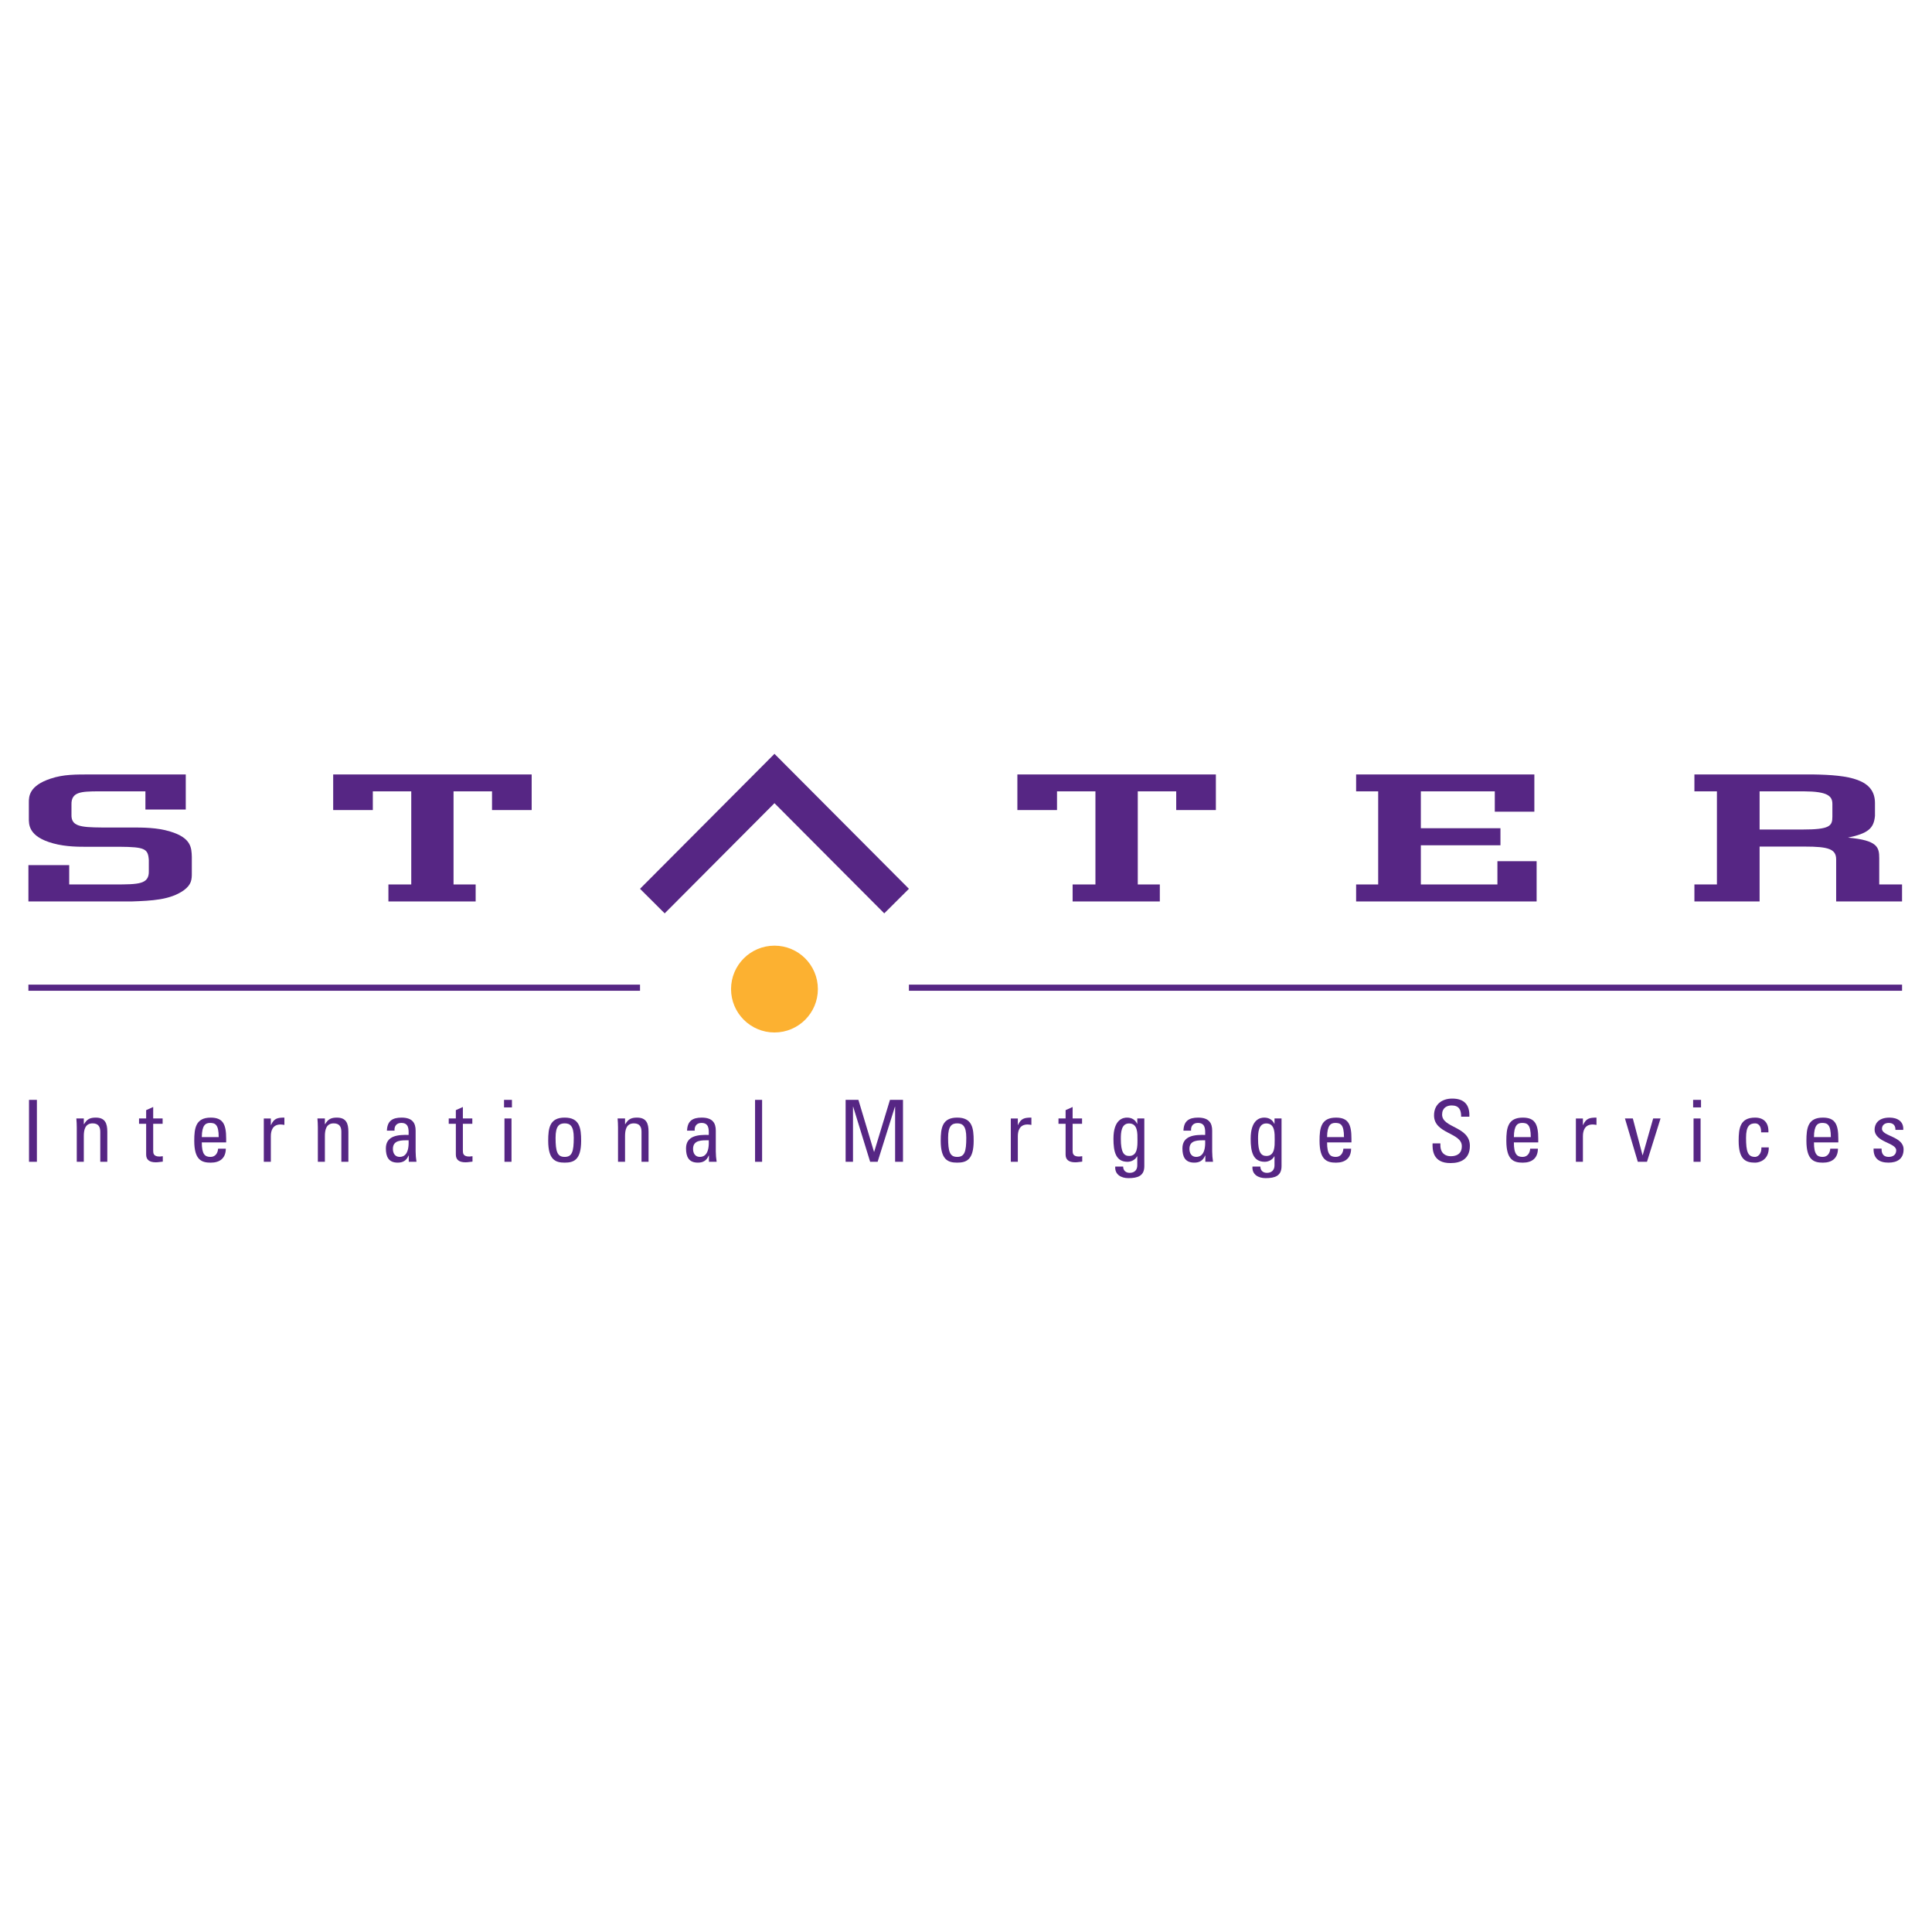 <?xml version="1.0" encoding="utf-8"?>
<!-- Generator: Adobe Illustrator 13.0.0, SVG Export Plug-In . SVG Version: 6.00 Build 14948)  -->
<!DOCTYPE svg PUBLIC "-//W3C//DTD SVG 1.0//EN" "http://www.w3.org/TR/2001/REC-SVG-20010904/DTD/svg10.dtd">
<svg version="1.0" id="Layer_1" xmlns="http://www.w3.org/2000/svg" xmlns:xlink="http://www.w3.org/1999/xlink" x="0px" y="0px"
	 width="192.756px" height="192.756px" viewBox="0 0 192.756 192.756" enable-background="new 0 0 192.756 192.756"
	 xml:space="preserve">
<g>
	<polygon fill-rule="evenodd" clip-rule="evenodd" fill="#FFFFFF" points="0,0 192.756,0 192.756,192.756 0,192.756 0,0 	"/>
	<path fill="none" stroke="#562684" stroke-width="0.611" stroke-miterlimit="2.613" d="M2.834,98.543h61.021 M90.684,98.543
		h99.085"/>
	<path fill-rule="evenodd" clip-rule="evenodd" fill="#562684" d="M18.534,80.766v-3.499H9.072c-1.485,0-2.739-0.017-4.032,0.42
		c-2.129,0.708-2.162,1.766-2.162,2.359v1.549c0,0.628-0.083,1.867,2.433,2.55c1.285,0.355,2.693,0.337,3.227,0.337h3.384
		c2.547,0.018,2.849,0.199,2.926,1.33v1.092c0.039,1.331-1.029,1.331-3.382,1.339H6.905v-1.93h-4.07v3.625h10.302
		c2.013-0.073,3.841-0.146,5.21-1.121c0.759-0.564,0.798-1.057,0.791-1.749v-1.585c-0.032-0.875-0.032-1.887-2.16-2.523
		c-1.293-0.401-2.741-0.401-3.878-0.401h-2.966c-2.129-0.017-3.041-0.127-3.003-1.285v-0.993c-0.038-1.293,0.991-1.311,2.625-1.33
		h4.752v1.814H18.534L18.534,80.766z"/>
	<polygon fill-rule="evenodd" clip-rule="evenodd" fill="#562684" points="49.089,78.952 49.089,80.82 53.045,80.82 53.045,77.267 
		33.242,77.267 33.242,80.82 37.197,80.82 37.197,78.952 41.031,78.952 41.031,88.243 38.752,88.243 38.752,89.938 47.456,89.938 
		47.456,88.243 45.25,88.243 45.25,78.952 49.089,78.952 	"/>
	<polygon fill-rule="evenodd" clip-rule="evenodd" fill="#562684" points="117.351,78.952 117.351,80.82 121.308,80.82 
		121.308,77.267 101.504,77.267 101.504,80.82 105.458,80.82 105.458,78.952 109.292,78.952 109.292,88.243 107.016,88.243 
		107.016,89.938 115.716,89.938 115.716,88.243 113.516,88.243 113.516,78.952 117.351,78.952 	"/>
	<polygon fill-rule="evenodd" clip-rule="evenodd" fill="#562684" points="149.136,78.952 149.136,80.983 153.083,80.983 
		153.083,77.267 135.3,77.267 135.3,78.952 137.502,78.952 137.502,88.243 135.3,88.243 135.3,89.938 153.309,89.938 
		153.309,85.922 149.398,85.922 149.398,88.243 141.758,88.243 141.758,84.334 149.7,84.334 149.7,82.632 141.758,82.632 
		141.758,78.952 149.136,78.952 	"/>
	<path fill-rule="evenodd" clip-rule="evenodd" fill="#562684" d="M175.556,82.761v-3.809h4.412c2.354,0.01,2.849,0.456,2.849,1.258
		v1.275c0,0.929-0.27,1.276-2.965,1.276H175.556L175.556,82.761z M187.492,88.243v-2.615c0-1.092-0.155-1.793-3.119-2.057
		c1.974-0.419,2.586-0.902,2.693-2.178v-1.275c0-2.377-2.539-2.795-6.191-2.852h-11.823v1.685h2.246v9.292h-2.246v1.695h6.504
		v-5.475h4.522c2.32,0,3.116,0.237,3.116,1.276v4.199h6.574v-1.695H187.492L187.492,88.243z"/>
	<path fill-rule="evenodd" clip-rule="evenodd" fill="#562684" d="M76.039,76.446L63.855,88.675l2.461,2.452
		c0,0,8.963-8.997,10.953-10.994c1.989,1.997,10.953,10.994,10.953,10.994l2.462-2.452L77.269,75.21L76.039,76.446L76.039,76.446z"
		/>
	<path fill-rule="evenodd" clip-rule="evenodd" fill="#FCB131" d="M81.6,98.68c0,2.393-1.938,4.33-4.331,4.33
		c-2.392,0-4.332-1.938-4.332-4.33c0-2.392,1.94-4.331,4.332-4.331C79.662,94.349,81.6,96.288,81.6,98.68L81.6,98.68z"/>
	<polygon fill-rule="evenodd" clip-rule="evenodd" fill="#562684" points="2.894,109.734 3.681,109.734 3.681,115.912 
		2.894,115.912 2.894,109.734 	"/>
	<path fill-rule="evenodd" clip-rule="evenodd" fill="#562684" d="M10.004,115.912v-2.996c0-0.461-0.163-0.838-0.762-0.838
		c-0.77,0-0.881,0.684-0.881,1.275v2.559H7.659v-3.424c0-0.299-0.017-0.6-0.042-0.898h0.744v0.557h0.035
		c0.273-0.488,0.599-0.643,1.155-0.643c0.924,0,1.155,0.557,1.155,1.412v2.996H10.004L10.004,115.912z"/>
	<path fill-rule="evenodd" clip-rule="evenodd" fill="#562684" d="M14.582,111.59v-0.83l0.702-0.316v1.146h0.941v0.531h-0.941v2.645
		c0,0.273,0,0.623,0.642,0.623c0.051,0,0.162-0.016,0.316-0.033v0.539c-0.23,0.018-0.462,0.068-0.693,0.068
		c-0.667,0-0.967-0.273-0.967-0.77v-3.072h-0.71v-0.531H14.582L14.582,111.59z"/>
	<path fill-rule="evenodd" clip-rule="evenodd" fill="#562684" d="M20.135,113.447c0.009-1.197,0.376-1.412,0.821-1.412
		c0.514,0,0.864,0.154,0.864,1.412H20.135L20.135,113.447z M22.565,113.979v-0.369c0-1.428-0.308-2.105-1.541-2.105
		c-1.497,0-1.643,1.045-1.643,2.311c0,1.908,0.727,2.182,1.643,2.182c0.907,0,1.498-0.436,1.506-1.395h-0.77
		c-0.026,0.438-0.274,0.822-0.753,0.822c-0.547,0-0.873-0.24-0.873-1.445H22.565L22.565,113.979z"/>
	<path fill-rule="evenodd" clip-rule="evenodd" fill="#562684" d="M27.023,112.24h0.017c0.291-0.658,0.65-0.736,1.334-0.736v0.729
		c-0.128-0.018-0.248-0.043-0.376-0.043c-0.779,0-0.976,0.59-0.976,1.172v2.551h-0.702v-4.322h0.702V112.24L27.023,112.24z"/>
	<path fill-rule="evenodd" clip-rule="evenodd" fill="#562684" d="M34.056,115.912v-2.996c0-0.461-0.163-0.838-0.761-0.838
		c-0.77,0-0.881,0.684-0.881,1.275v2.559h-0.702v-3.424c0-0.299-0.017-0.6-0.042-0.898h0.744v0.557h0.034
		c0.274-0.488,0.599-0.643,1.155-0.643c0.924,0,1.155,0.557,1.155,1.412v2.996H34.056L34.056,115.912z"/>
	<path fill-rule="evenodd" clip-rule="evenodd" fill="#562684" d="M40.765,113.764c0.068,1.395-0.462,1.66-0.89,1.66
		c-0.471,0-0.676-0.377-0.676-0.797C39.199,113.713,40.097,113.771,40.765,113.764L40.765,113.764z M40.782,115.912h0.77
		c-0.051-0.334-0.085-0.686-0.085-1.027v-2.08c0-0.727-0.291-1.301-1.403-1.301c-0.916,0-1.429,0.334-1.463,1.301h0.762
		c-0.043-0.453,0.206-0.77,0.676-0.77c0.753,0,0.744,0.625,0.727,1.197c-0.984-0.025-2.268,0.035-2.268,1.344
		c0,0.83,0.265,1.42,1.181,1.42c0.539,0,0.873-0.213,1.086-0.709h0.017V115.912L40.782,115.912z"/>
	<path fill-rule="evenodd" clip-rule="evenodd" fill="#562684" d="M45.479,111.59v-0.83l0.702-0.316v1.146h0.942v0.531h-0.942v2.645
		c0,0.273,0,0.623,0.642,0.623c0.052,0,0.163-0.016,0.317-0.033v0.539c-0.231,0.018-0.462,0.068-0.693,0.068
		c-0.667,0-0.967-0.273-0.967-0.77v-3.072h-0.71v-0.531H45.479L45.479,111.59z"/>
	<path fill-rule="evenodd" clip-rule="evenodd" fill="#562684" d="M50.331,111.59h0.701v4.322h-0.701V111.59L50.331,111.59z
		 M50.288,109.734h0.788v0.752h-0.788V109.734L50.288,109.734z"/>
	<path fill-rule="evenodd" clip-rule="evenodd" fill="#562684" d="M56.338,115.424c-0.728,0-0.908-0.506-0.908-1.908
		c0-1.182,0.369-1.438,0.908-1.438c0.539,0,0.906,0.256,0.906,1.438C57.244,114.918,57.065,115.424,56.338,115.424L56.338,115.424z
		 M56.338,115.996c0.915,0,1.643-0.273,1.643-2.182c0-1.266-0.146-2.311-1.643-2.311c-1.498,0-1.644,1.045-1.644,2.311
		C54.694,115.723,55.422,115.996,56.338,115.996L56.338,115.996z"/>
	<path fill-rule="evenodd" clip-rule="evenodd" fill="#562684" d="M64.004,115.912v-2.996c0-0.461-0.163-0.838-0.762-0.838
		c-0.77,0-0.881,0.684-0.881,1.275v2.559H61.66v-3.424c0-0.299-0.017-0.6-0.042-0.898h0.744v0.557h0.034
		c0.274-0.488,0.599-0.643,1.155-0.643c0.924,0,1.155,0.557,1.155,1.412v2.996H64.004L64.004,115.912z"/>
	<path fill-rule="evenodd" clip-rule="evenodd" fill="#562684" d="M70.712,113.764c0.069,1.395-0.462,1.66-0.89,1.66
		c-0.471,0-0.676-0.377-0.676-0.797C69.146,113.713,70.045,113.771,70.712,113.764L70.712,113.764z M70.73,115.912h0.77
		c-0.051-0.334-0.085-0.686-0.085-1.027v-2.08c0-0.727-0.291-1.301-1.403-1.301c-0.916,0-1.429,0.334-1.463,1.301h0.761
		c-0.042-0.453,0.206-0.77,0.676-0.77c0.753,0,0.745,0.625,0.727,1.197c-0.984-0.025-2.268,0.035-2.268,1.344
		c0,0.83,0.266,1.42,1.181,1.42c0.539,0,0.873-0.213,1.086-0.709h0.018V115.912L70.73,115.912z"/>
	<polygon fill-rule="evenodd" clip-rule="evenodd" fill="#562684" points="75.333,109.734 76.035,109.734 76.035,115.912 
		75.333,115.912 75.333,109.734 	"/>
	<polygon fill-rule="evenodd" clip-rule="evenodd" fill="#562684" points="85.104,115.912 84.368,115.912 84.368,109.734 
		85.644,109.734 87.2,114.918 87.217,114.918 88.792,109.734 90.092,109.734 90.092,115.912 89.305,115.912 89.305,110.418 
		89.288,110.418 87.561,115.912 86.815,115.912 85.122,110.418 85.104,110.418 85.104,115.912 	"/>
	<path fill-rule="evenodd" clip-rule="evenodd" fill="#562684" d="M95.5,115.424c-0.728,0-0.907-0.506-0.907-1.908
		c0-1.182,0.368-1.438,0.907-1.438c0.539,0,0.907,0.256,0.907,1.438C96.407,114.918,96.227,115.424,95.5,115.424L95.5,115.424z
		 M95.5,115.996c0.915,0,1.643-0.273,1.643-2.182c0-1.266-0.146-2.311-1.643-2.311c-1.498,0-1.644,1.045-1.644,2.311
		C93.856,115.723,94.584,115.996,95.5,115.996L95.5,115.996z"/>
	<path fill-rule="evenodd" clip-rule="evenodd" fill="#562684" d="M101.549,112.24h0.018c0.291-0.658,0.65-0.736,1.335-0.736v0.729
		c-0.129-0.018-0.249-0.043-0.377-0.043c-0.778,0-0.976,0.59-0.976,1.172v2.551h-0.701v-4.322h0.701V112.24L101.549,112.24z"/>
	<path fill-rule="evenodd" clip-rule="evenodd" fill="#562684" d="M106.315,111.59v-0.83l0.701-0.316v1.146h0.941v0.531h-0.941
		v2.645c0,0.273,0,0.623,0.642,0.623c0.052,0,0.163-0.016,0.316-0.033v0.539c-0.23,0.018-0.461,0.068-0.692,0.068
		c-0.667,0-0.967-0.273-0.967-0.77v-3.072h-0.71v-0.531H106.315L106.315,111.59z"/>
	<path fill-rule="evenodd" clip-rule="evenodd" fill="#562684" d="M113.485,113.73c0,0.598,0.025,1.6-0.821,1.6
		c-0.522,0-0.838-0.326-0.838-1.711c0-0.574,0.025-1.533,0.82-1.533C113.528,112.086,113.485,113.088,113.485,113.73L113.485,113.73
		z M113.469,112.121h-0.018c-0.196-0.42-0.557-0.617-1.01-0.617c-0.351,0-1.352,0.129-1.352,2.115c0,1.283,0.231,2.293,1.403,2.293
		c0.376,0,0.77-0.197,0.95-0.539h0.025v0.898c0,0.443-0.266,0.744-0.753,0.744c-0.386,0-0.65-0.223-0.659-0.625h-0.787
		c-0.06,0.795,0.59,1.154,1.309,1.154c0.95,0,1.592-0.23,1.592-1.197v-4.758h-0.701V112.121L113.469,112.121z"/>
	<path fill-rule="evenodd" clip-rule="evenodd" fill="#562684" d="M120.236,113.764c0.069,1.395-0.462,1.66-0.89,1.66
		c-0.471,0-0.676-0.377-0.676-0.797C118.671,113.713,119.569,113.771,120.236,113.764L120.236,113.764z M120.254,115.912h0.77
		c-0.051-0.334-0.085-0.686-0.085-1.027v-2.08c0-0.727-0.291-1.301-1.403-1.301c-0.916,0-1.43,0.334-1.463,1.301h0.761
		c-0.042-0.453,0.206-0.77,0.677-0.77c0.752,0,0.744,0.625,0.727,1.197c-0.983-0.025-2.268,0.035-2.268,1.344
		c0,0.83,0.266,1.42,1.181,1.42c0.54,0,0.874-0.213,1.087-0.709h0.018V115.912L120.254,115.912z"/>
	<path fill-rule="evenodd" clip-rule="evenodd" fill="#562684" d="M127.176,113.73c0,0.598,0.026,1.6-0.821,1.6
		c-0.521,0-0.838-0.326-0.838-1.711c0-0.574,0.025-1.533,0.821-1.533C127.219,112.086,127.176,113.088,127.176,113.73
		L127.176,113.73z M127.159,112.121h-0.018c-0.196-0.42-0.556-0.617-1.01-0.617c-0.351,0-1.352,0.129-1.352,2.115
		c0,1.283,0.231,2.293,1.403,2.293c0.376,0,0.77-0.197,0.95-0.539h0.025v0.898c0,0.443-0.266,0.744-0.753,0.744
		c-0.385,0-0.65-0.223-0.659-0.625h-0.787c-0.06,0.795,0.59,1.154,1.31,1.154c0.949,0,1.591-0.23,1.591-1.197v-4.758h-0.701V112.121
		L127.159,112.121z"/>
	<path fill-rule="evenodd" clip-rule="evenodd" fill="#562684" d="M132.404,113.447c0.009-1.197,0.376-1.412,0.821-1.412
		c0.514,0,0.864,0.154,0.864,1.412H132.404L132.404,113.447z M134.834,113.979v-0.369c0-1.428-0.308-2.105-1.54-2.105
		c-1.498,0-1.643,1.045-1.643,2.311c0,1.908,0.728,2.182,1.643,2.182c0.907,0,1.497-0.436,1.506-1.395h-0.77
		c-0.026,0.438-0.274,0.822-0.753,0.822c-0.548,0-0.873-0.24-0.873-1.445H134.834L134.834,113.979z"/>
	<path fill-rule="evenodd" clip-rule="evenodd" fill="#562684" d="M143.707,114.072v0.18c0,0.838,0.531,1.104,1.035,1.104
		c0.625,0,1.104-0.266,1.104-1.002c0-1.369-2.772-1.215-2.772-3.072c0-1.094,0.778-1.676,1.814-1.676
		c1.129,0,1.762,0.547,1.711,1.805h-0.821c0.008-0.676-0.206-1.121-0.95-1.121c-0.471,0-0.949,0.24-0.949,0.908
		c0,1.359,2.771,1.162,2.771,3.123c0,1.301-0.898,1.719-1.916,1.719c-1.823,0.018-1.823-1.377-1.806-1.967H143.707L143.707,114.072z
		"/>
	<path fill-rule="evenodd" clip-rule="evenodd" fill="#562684" d="M151.04,113.447c0.009-1.197,0.377-1.412,0.821-1.412
		c0.514,0,0.864,0.154,0.864,1.412H151.04L151.04,113.447z M153.47,113.979v-0.369c0-1.428-0.308-2.105-1.54-2.105
		c-1.497,0-1.643,1.045-1.643,2.311c0,1.908,0.728,2.182,1.643,2.182c0.907,0,1.498-0.436,1.507-1.395h-0.771
		c-0.025,0.438-0.273,0.822-0.753,0.822c-0.548,0-0.873-0.24-0.873-1.445H153.47L153.47,113.979z"/>
	<path fill-rule="evenodd" clip-rule="evenodd" fill="#562684" d="M157.928,112.24h0.018c0.291-0.658,0.65-0.736,1.335-0.736v0.729
		c-0.128-0.018-0.248-0.043-0.377-0.043c-0.778,0-0.976,0.59-0.976,1.172v2.551h-0.701v-4.322h0.701V112.24L157.928,112.24z"/>
	<polygon fill-rule="evenodd" clip-rule="evenodd" fill="#562684" points="162.121,111.59 162.908,111.59 163.875,115.252 
		163.893,115.252 164.937,111.59 165.672,111.59 164.32,115.912 163.404,115.912 162.121,111.59 	"/>
	<path fill-rule="evenodd" clip-rule="evenodd" fill="#562684" d="M168.966,111.59h0.702v4.322h-0.702V111.59L168.966,111.59z
		 M168.924,109.734h0.787v0.752h-0.787V109.734L168.924,109.734z"/>
	<path fill-rule="evenodd" clip-rule="evenodd" fill="#562684" d="M175.709,112.977c0.017-0.711-0.334-0.898-0.599-0.898
		c-0.539,0-0.907,0.256-0.907,1.438c0,1.402,0.18,1.908,0.907,1.908c0.162,0,0.649-0.172,0.624-0.949h0.736
		c0.025,1.215-0.882,1.521-1.36,1.521c-0.916,0-1.644-0.273-1.644-2.182c0-1.266,0.146-2.311,1.644-2.311
		c0.863,0,1.368,0.506,1.325,1.473H175.709L175.709,112.977z"/>
	<path fill-rule="evenodd" clip-rule="evenodd" fill="#562684" d="M180.979,113.447c0.009-1.197,0.377-1.412,0.821-1.412
		c0.514,0,0.864,0.154,0.864,1.412H180.979L180.979,113.447z M183.409,113.979v-0.369c0-1.428-0.308-2.105-1.54-2.105
		c-1.497,0-1.643,1.045-1.643,2.311c0,1.908,0.728,2.182,1.643,2.182c0.907,0,1.498-0.436,1.507-1.395h-0.771
		c-0.025,0.438-0.273,0.822-0.753,0.822c-0.548,0-0.873-0.24-0.873-1.445H183.409L183.409,113.979z"/>
	<path fill-rule="evenodd" clip-rule="evenodd" fill="#562684" d="M188.416,115.996c-0.934,0-1.515-0.41-1.489-1.402h0.796
		c0,0.248,0.008,0.83,0.719,0.83c0.419,0,0.744-0.215,0.744-0.658c0-0.771-2.156-0.787-2.156-2.08c0-0.453,0.273-1.182,1.488-1.182
		c0.771,0,1.43,0.369,1.369,1.225h-0.778c0.009-0.453-0.231-0.693-0.676-0.693c-0.377,0-0.668,0.205-0.668,0.582
		c0,0.762,2.156,0.744,2.156,2.062C189.921,115.629,189.271,115.996,188.416,115.996L188.416,115.996z"/>
</g>
</svg>
